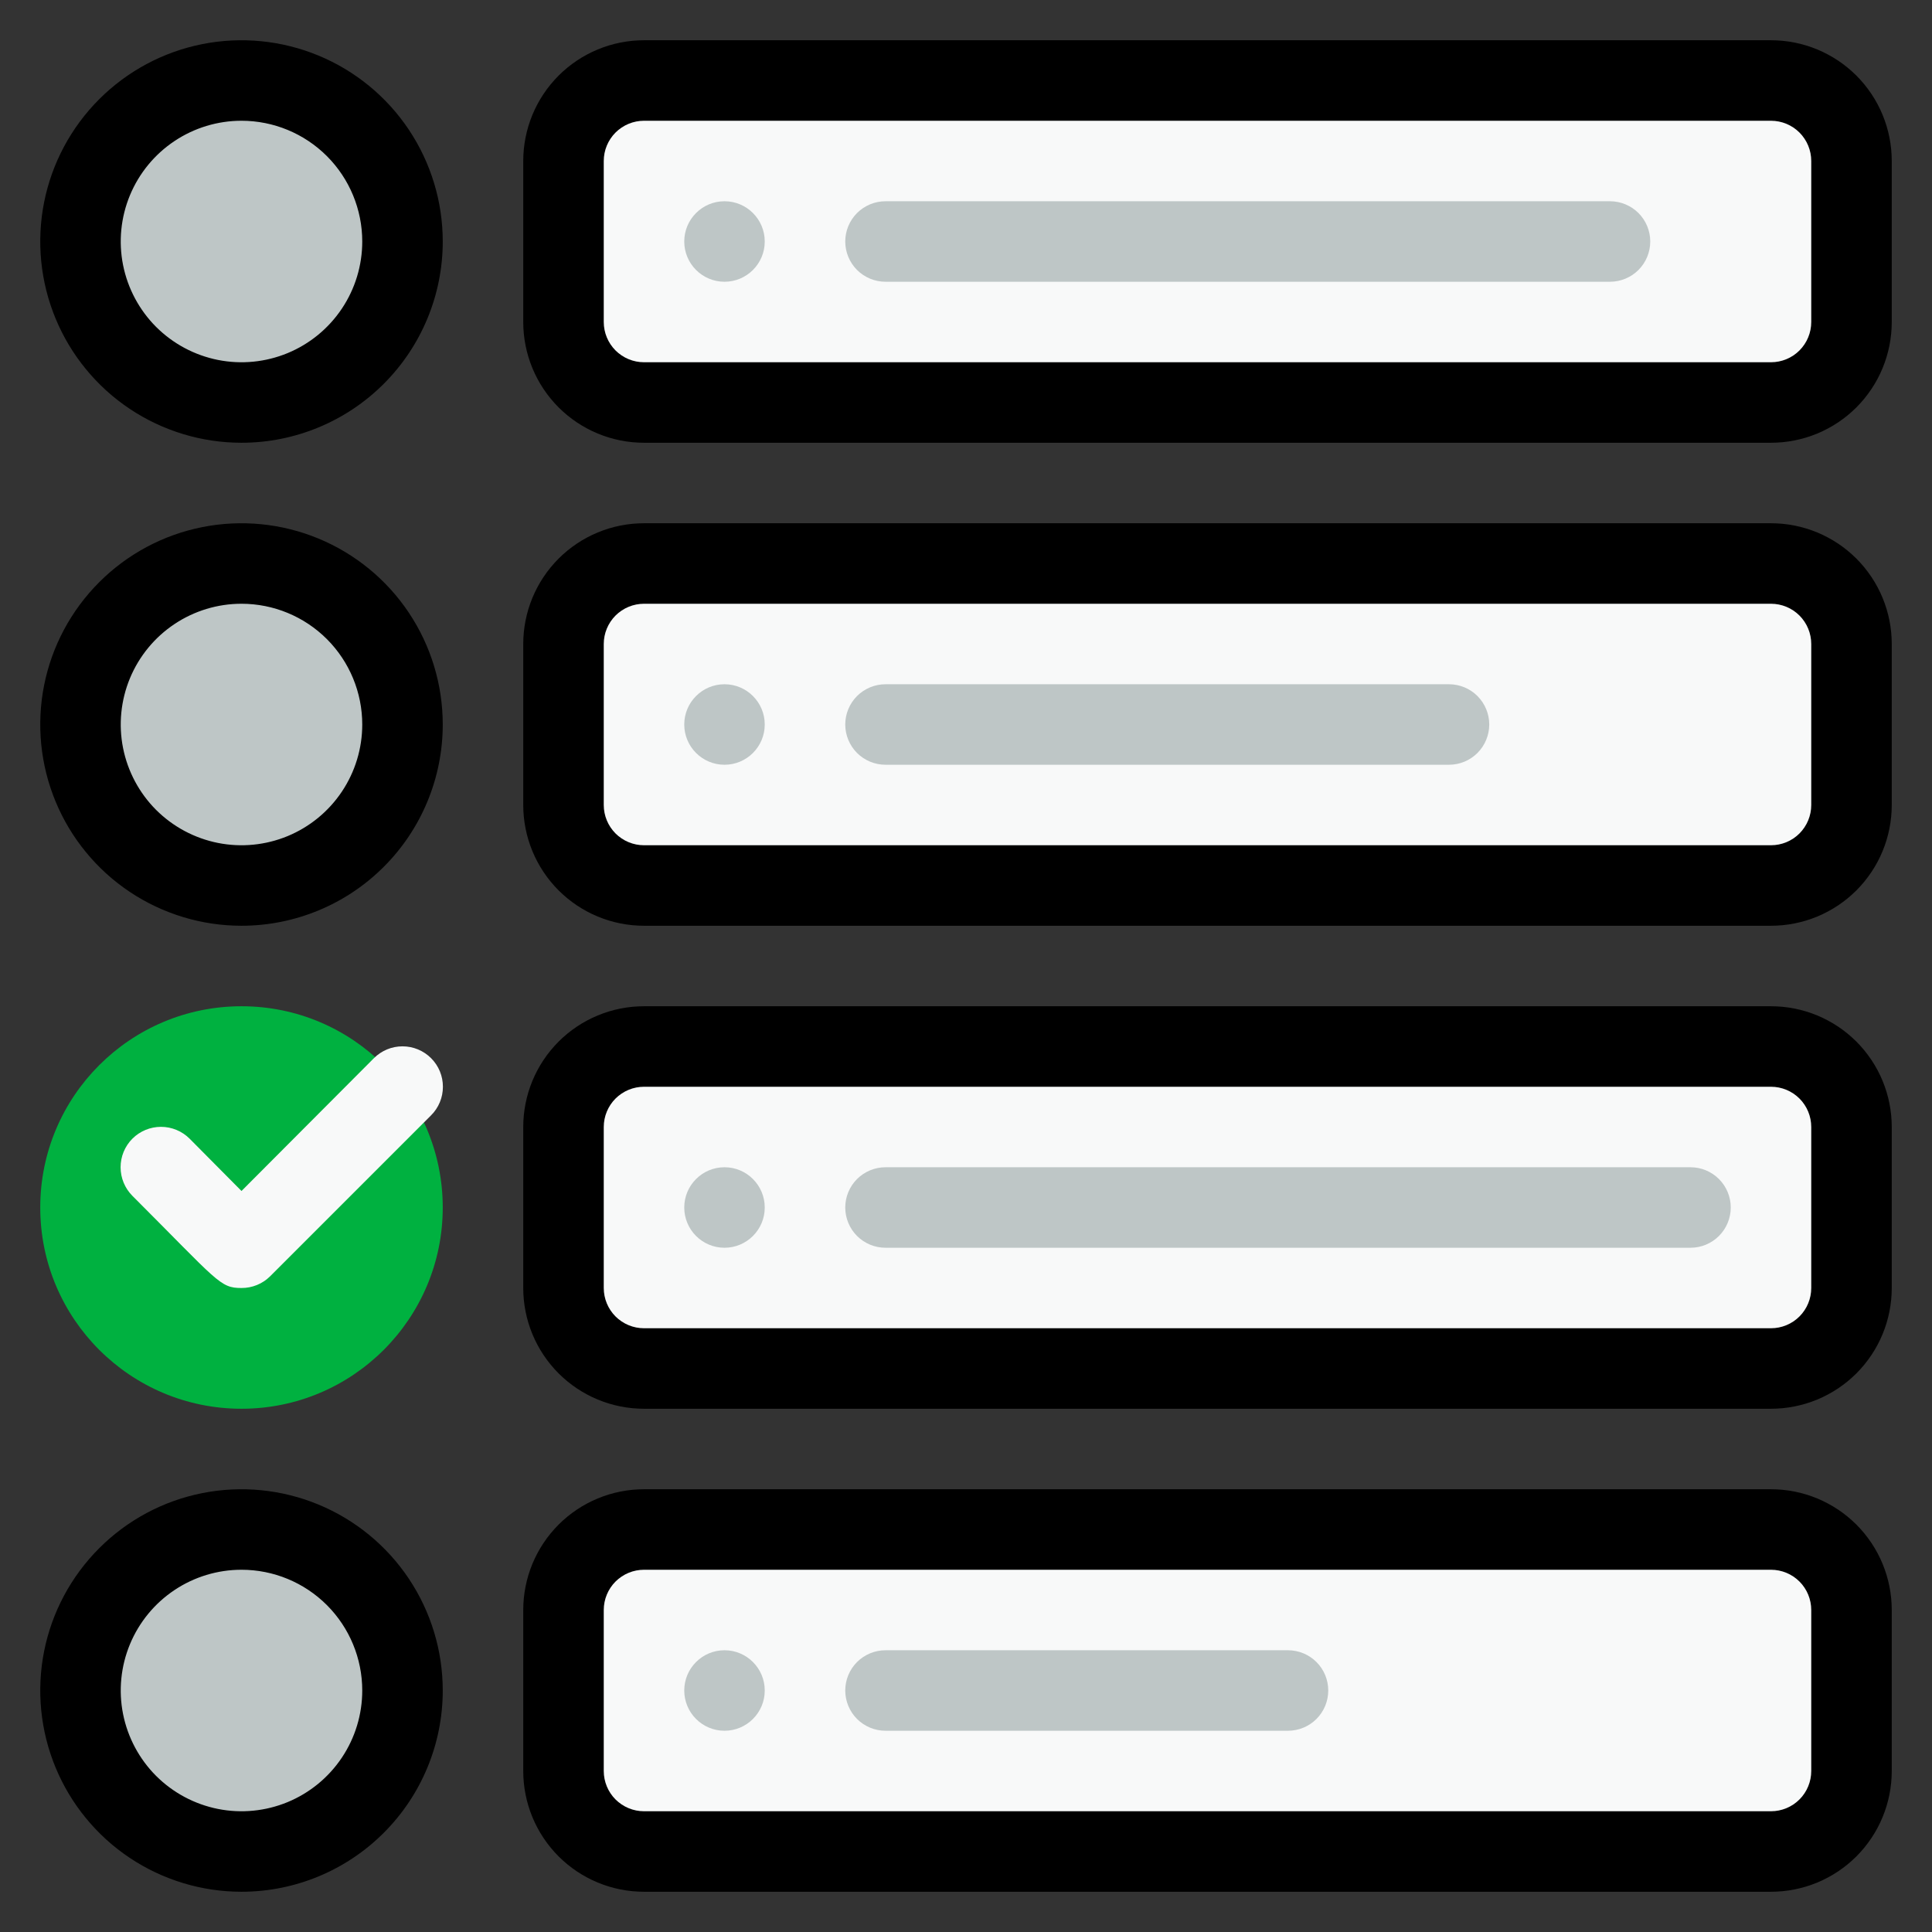 <svg width="60" height="60" viewBox="0 0 60 60" fill="none" xmlns="http://www.w3.org/2000/svg">
<rect x="0" y="0" width="60" height="60" fill="#333333" stroke="none"/>
<path d="M7.5 12.5C10.261 12.5 12.5 10.261 12.5 7.5C12.5 4.739 10.261 2.5 7.5 2.5C4.739 2.5 2.5 4.739 2.5 7.5C2.5 10.261 4.739 12.5 7.5 12.5Z" fill="#BEC6C6"/>
<path d="M7.5 27.5C10.261 27.5 12.5 25.261 12.5 22.5C12.5 19.739 10.261 17.5 7.5 17.5C4.739 17.5 2.5 19.739 2.5 22.5C2.5 25.261 4.739 27.5 7.5 27.5Z" fill="#BEC6C6"/>
<path d="M7.5 57.5C10.261 57.5 12.5 55.261 12.5 52.5C12.5 49.739 10.261 47.5 7.5 47.5C4.739 47.5 2.5 49.739 2.5 52.5C2.5 55.261 4.739 57.5 7.5 57.5Z" fill="#BEC6C6"/>
<path d="M55 2.5H20C18.619 2.5 17.5 3.619 17.5 5V10C17.5 11.381 18.619 12.5 20 12.5H55C56.381 12.5 57.5 11.381 57.5 10V5C57.5 3.619 56.381 2.5 55 2.5Z" fill="#F8F9F9"/>
<path d="M55 17.5H20C18.619 17.5 17.5 18.619 17.5 20V25C17.5 26.381 18.619 27.5 20 27.5H55C56.381 27.5 57.5 26.381 57.5 25V20C57.5 18.619 56.381 17.5 55 17.5Z" fill="#F8F9F9"/>
<path d="M55 32.5H20C18.619 32.5 17.5 33.619 17.5 35V40C17.5 41.381 18.619 42.5 20 42.5H55C56.381 42.5 57.5 41.381 57.5 40V35C57.5 33.619 56.381 32.5 55 32.5Z" fill="#F8F9F9"/>
<path d="M55 47.5H20C18.619 47.5 17.5 48.619 17.5 50V55C17.5 56.381 18.619 57.5 20 57.5H55C56.381 57.5 57.5 56.381 57.5 55V50C57.5 48.619 56.381 47.5 55 47.5Z" fill="#F8F9F9"/>
<path d="M7.5 43.75C10.952 43.75 13.75 40.952 13.75 37.5C13.75 34.048 10.952 31.25 7.5 31.25C4.048 31.25 1.25 34.048 1.25 37.5C1.25 40.952 4.048 43.75 7.5 43.75Z" fill="#00B140"/>
<path d="M7.5 13.75C6.264 13.75 5.056 13.383 4.028 12.697C3 12.01 2.199 11.034 1.726 9.892C1.253 8.75 1.129 7.493 1.37 6.281C1.611 5.068 2.207 3.955 3.081 3.081C3.955 2.207 5.068 1.611 6.281 1.37C7.493 1.129 8.75 1.253 9.892 1.726C11.034 2.199 12.01 3 12.697 4.028C13.383 5.056 13.75 6.264 13.75 7.5C13.75 9.158 13.091 10.747 11.919 11.919C10.747 13.091 9.158 13.75 7.5 13.75ZM7.5 3.75C6.758 3.75 6.033 3.97 5.417 4.382C4.8 4.794 4.319 5.38 4.035 6.065C3.752 6.75 3.677 7.504 3.822 8.232C3.967 8.959 4.324 9.627 4.848 10.152C5.373 10.676 6.041 11.033 6.768 11.178C7.496 11.323 8.25 11.248 8.935 10.965C9.62 10.681 10.206 10.2 10.618 9.583C11.03 8.967 11.25 8.242 11.25 7.5C11.25 6.505 10.855 5.552 10.152 4.848C9.448 4.145 8.495 3.75 7.5 3.75Z" fill="black"/>
<path d="M55 13.75H20C19.005 13.75 18.052 13.355 17.348 12.652C16.645 11.948 16.25 10.995 16.25 10V5C16.25 4.005 16.645 3.052 17.348 2.348C18.052 1.645 19.005 1.25 20 1.25H55C55.995 1.25 56.948 1.645 57.652 2.348C58.355 3.052 58.75 4.005 58.75 5V10C58.75 10.995 58.355 11.948 57.652 12.652C56.948 13.355 55.995 13.75 55 13.75ZM20 3.75C19.669 3.75 19.351 3.882 19.116 4.116C18.882 4.351 18.75 4.668 18.75 5V10C18.75 10.332 18.882 10.649 19.116 10.884C19.351 11.118 19.669 11.25 20 11.25H55C55.331 11.25 55.65 11.118 55.884 10.884C56.118 10.649 56.25 10.332 56.25 10V5C56.25 4.668 56.118 4.351 55.884 4.116C55.65 3.882 55.331 3.75 55 3.75H20Z" fill="black"/>
<path d="M7.5 28.75C6.264 28.75 5.056 28.383 4.028 27.697C3 27.01 2.199 26.034 1.726 24.892C1.253 23.75 1.129 22.493 1.37 21.281C1.611 20.068 2.207 18.955 3.081 18.081C3.955 17.206 5.068 16.611 6.281 16.37C7.493 16.129 8.75 16.253 9.892 16.726C11.034 17.199 12.01 18 12.697 19.028C13.383 20.055 13.75 21.264 13.75 22.5C13.75 23.321 13.588 24.134 13.274 24.892C12.96 25.65 12.5 26.339 11.919 26.919C11.339 27.5 10.65 27.96 9.892 28.274C9.133 28.588 8.321 28.75 7.5 28.75ZM7.5 18.75C6.758 18.75 6.033 18.97 5.417 19.382C4.8 19.794 4.319 20.38 4.035 21.065C3.752 21.75 3.677 22.504 3.822 23.232C3.967 23.959 4.324 24.627 4.848 25.152C5.373 25.676 6.041 26.033 6.768 26.178C7.496 26.323 8.25 26.248 8.935 25.965C9.62 25.681 10.206 25.2 10.618 24.583C11.03 23.967 11.25 23.242 11.25 22.5C11.25 21.505 10.855 20.552 10.152 19.848C9.448 19.145 8.495 18.75 7.5 18.75Z" fill="black"/>
<path d="M55 28.75H20C19.005 28.75 18.052 28.355 17.348 27.652C16.645 26.948 16.25 25.995 16.25 25V20C16.25 19.005 16.645 18.052 17.348 17.348C18.052 16.645 19.005 16.25 20 16.25H55C55.995 16.25 56.948 16.645 57.652 17.348C58.355 18.052 58.75 19.005 58.75 20V25C58.75 25.995 58.355 26.948 57.652 27.652C56.948 28.355 55.995 28.75 55 28.75ZM20 18.75C19.669 18.75 19.351 18.882 19.116 19.116C18.882 19.351 18.75 19.669 18.75 20V25C18.75 25.331 18.882 25.649 19.116 25.884C19.351 26.118 19.669 26.25 20 26.25H55C55.331 26.25 55.65 26.118 55.884 25.884C56.118 25.649 56.25 25.331 56.25 25V20C56.25 19.669 56.118 19.351 55.884 19.116C55.65 18.882 55.331 18.75 55 18.75H20Z" fill="black"/>
<path d="M55 43.75H20C19.005 43.75 18.052 43.355 17.348 42.652C16.645 41.948 16.25 40.995 16.25 40V35C16.25 34.005 16.645 33.052 17.348 32.348C18.052 31.645 19.005 31.25 20 31.25H55C55.995 31.25 56.948 31.645 57.652 32.348C58.355 33.052 58.75 34.005 58.75 35V40C58.75 40.995 58.355 41.948 57.652 42.652C56.948 43.355 55.995 43.75 55 43.75ZM20 33.75C19.669 33.75 19.351 33.882 19.116 34.116C18.882 34.35 18.75 34.669 18.75 35V40C18.75 40.331 18.882 40.65 19.116 40.884C19.351 41.118 19.669 41.25 20 41.25H55C55.331 41.25 55.65 41.118 55.884 40.884C56.118 40.65 56.25 40.331 56.25 40V35C56.25 34.669 56.118 34.35 55.884 34.116C55.65 33.882 55.331 33.75 55 33.75H20Z" fill="black"/>
<path d="M7.5 58.75C6.264 58.75 5.056 58.383 4.028 57.697C3 57.01 2.199 56.034 1.726 54.892C1.253 53.75 1.129 52.493 1.37 51.281C1.611 50.068 2.207 48.955 3.081 48.081C3.955 47.206 5.068 46.611 6.281 46.37C7.493 46.129 8.75 46.253 9.892 46.726C11.034 47.199 12.01 48 12.697 49.028C13.383 50.056 13.75 51.264 13.75 52.5C13.75 54.158 13.091 55.747 11.919 56.919C10.747 58.092 9.158 58.75 7.5 58.75ZM7.5 48.75C6.758 48.75 6.033 48.97 5.417 49.382C4.8 49.794 4.319 50.38 4.035 51.065C3.752 51.75 3.677 52.504 3.822 53.232C3.967 53.959 4.324 54.627 4.848 55.152C5.373 55.676 6.041 56.033 6.768 56.178C7.496 56.323 8.25 56.248 8.935 55.965C9.62 55.681 10.206 55.2 10.618 54.583C11.03 53.967 11.25 53.242 11.25 52.5C11.25 51.505 10.855 50.552 10.152 49.848C9.448 49.145 8.495 48.75 7.5 48.75Z" fill="black"/>
<path d="M55 58.75H20C19.005 58.75 18.052 58.355 17.348 57.652C16.645 56.948 16.25 55.995 16.25 55V50C16.25 49.005 16.645 48.052 17.348 47.348C18.052 46.645 19.005 46.25 20 46.25H55C55.995 46.25 56.948 46.645 57.652 47.348C58.355 48.052 58.75 49.005 58.75 50V55C58.75 55.995 58.355 56.948 57.652 57.652C56.948 58.355 55.995 58.75 55 58.75ZM20 48.75C19.669 48.75 19.351 48.882 19.116 49.116C18.882 49.35 18.75 49.669 18.75 50V55C18.75 55.331 18.882 55.65 19.116 55.884C19.351 56.118 19.669 56.25 20 56.25H55C55.331 56.25 55.65 56.118 55.884 55.884C56.118 55.65 56.25 55.331 56.25 55V50C56.25 49.669 56.118 49.35 55.884 49.116C55.65 48.882 55.331 48.75 55 48.75H20Z" fill="black"/>
<path d="M50 8.75H27.5C27.169 8.75 26.851 8.618 26.616 8.384C26.382 8.149 26.25 7.832 26.25 7.5C26.25 7.168 26.382 6.851 26.616 6.616C26.851 6.382 27.169 6.25 27.5 6.25H50C50.331 6.25 50.65 6.382 50.884 6.616C51.118 6.851 51.25 7.168 51.25 7.5C51.25 7.832 51.118 8.149 50.884 8.384C50.65 8.618 50.331 8.75 50 8.75Z" fill="#BEC6C6"/>
<path d="M22.5 8.75C23.19 8.75 23.75 8.19 23.75 7.5C23.75 6.81 23.19 6.25 22.5 6.25C21.81 6.25 21.25 6.81 21.25 7.5C21.25 8.19 21.81 8.75 22.5 8.75Z" fill="#BEC6C6"/>
<path d="M45 23.75H27.5C27.169 23.75 26.851 23.618 26.616 23.384C26.382 23.149 26.25 22.831 26.25 22.5C26.25 22.169 26.382 21.851 26.616 21.616C26.851 21.382 27.169 21.25 27.5 21.25H45C45.331 21.25 45.65 21.382 45.884 21.616C46.118 21.851 46.25 22.169 46.25 22.5C46.25 22.831 46.118 23.149 45.884 23.384C45.65 23.618 45.331 23.75 45 23.75Z" fill="#BEC6C6"/>
<path d="M22.5 23.75C23.19 23.75 23.75 23.19 23.75 22.5C23.75 21.81 23.19 21.25 22.5 21.25C21.81 21.25 21.25 21.81 21.25 22.5C21.25 23.19 21.81 23.75 22.5 23.75Z" fill="#BEC6C6"/>
<path d="M52.5 38.75H27.5C27.169 38.75 26.851 38.618 26.616 38.384C26.382 38.15 26.25 37.831 26.25 37.5C26.25 37.169 26.382 36.85 26.616 36.616C26.851 36.382 27.169 36.25 27.5 36.25H52.5C52.831 36.25 53.15 36.382 53.384 36.616C53.618 36.85 53.75 37.169 53.75 37.5C53.75 37.831 53.618 38.15 53.384 38.384C53.15 38.618 52.831 38.75 52.5 38.75Z" fill="#BEC6C6"/>
<path d="M22.5 38.75C23.19 38.75 23.75 38.19 23.75 37.5C23.75 36.81 23.19 36.25 22.5 36.25C21.81 36.25 21.25 36.81 21.25 37.5C21.25 38.19 21.81 38.75 22.5 38.75Z" fill="#BEC6C6"/>
<path d="M40 53.75H27.5C27.169 53.75 26.851 53.618 26.616 53.384C26.382 53.15 26.25 52.831 26.25 52.5C26.25 52.169 26.382 51.85 26.616 51.616C26.851 51.382 27.169 51.25 27.5 51.25H40C40.331 51.25 40.65 51.382 40.884 51.616C41.118 51.85 41.25 52.169 41.25 52.5C41.25 52.831 41.118 53.15 40.884 53.384C40.65 53.618 40.331 53.75 40 53.75Z" fill="#BEC6C6"/>
<path d="M22.5 53.75C23.19 53.75 23.75 53.19 23.75 52.5C23.75 51.81 23.19 51.25 22.5 51.25C21.81 51.25 21.25 51.81 21.25 52.5C21.25 53.19 21.81 53.75 22.5 53.75Z" fill="#BEC6C6"/>
<path d="M7.5 40C6.825 40 6.787 39.812 4.112 37.138C3.877 36.902 3.745 36.583 3.745 36.25C3.745 35.917 3.877 35.598 4.112 35.362C4.348 35.127 4.667 34.995 5 34.995C5.333 34.995 5.652 35.127 5.888 35.362L7.5 36.987L11.613 32.862C11.729 32.746 11.867 32.654 12.02 32.59C12.172 32.527 12.335 32.495 12.5 32.495C12.665 32.495 12.828 32.527 12.98 32.59C13.133 32.654 13.271 32.746 13.387 32.862C13.504 32.979 13.597 33.117 13.66 33.27C13.723 33.422 13.755 33.585 13.755 33.75C13.755 33.915 13.723 34.078 13.66 34.23C13.597 34.383 13.504 34.521 13.387 34.638L8.387 39.638C8.271 39.753 8.132 39.845 7.98 39.907C7.828 39.969 7.665 40.001 7.5 40Z" fill="#F8F9F9"/>
</svg>
